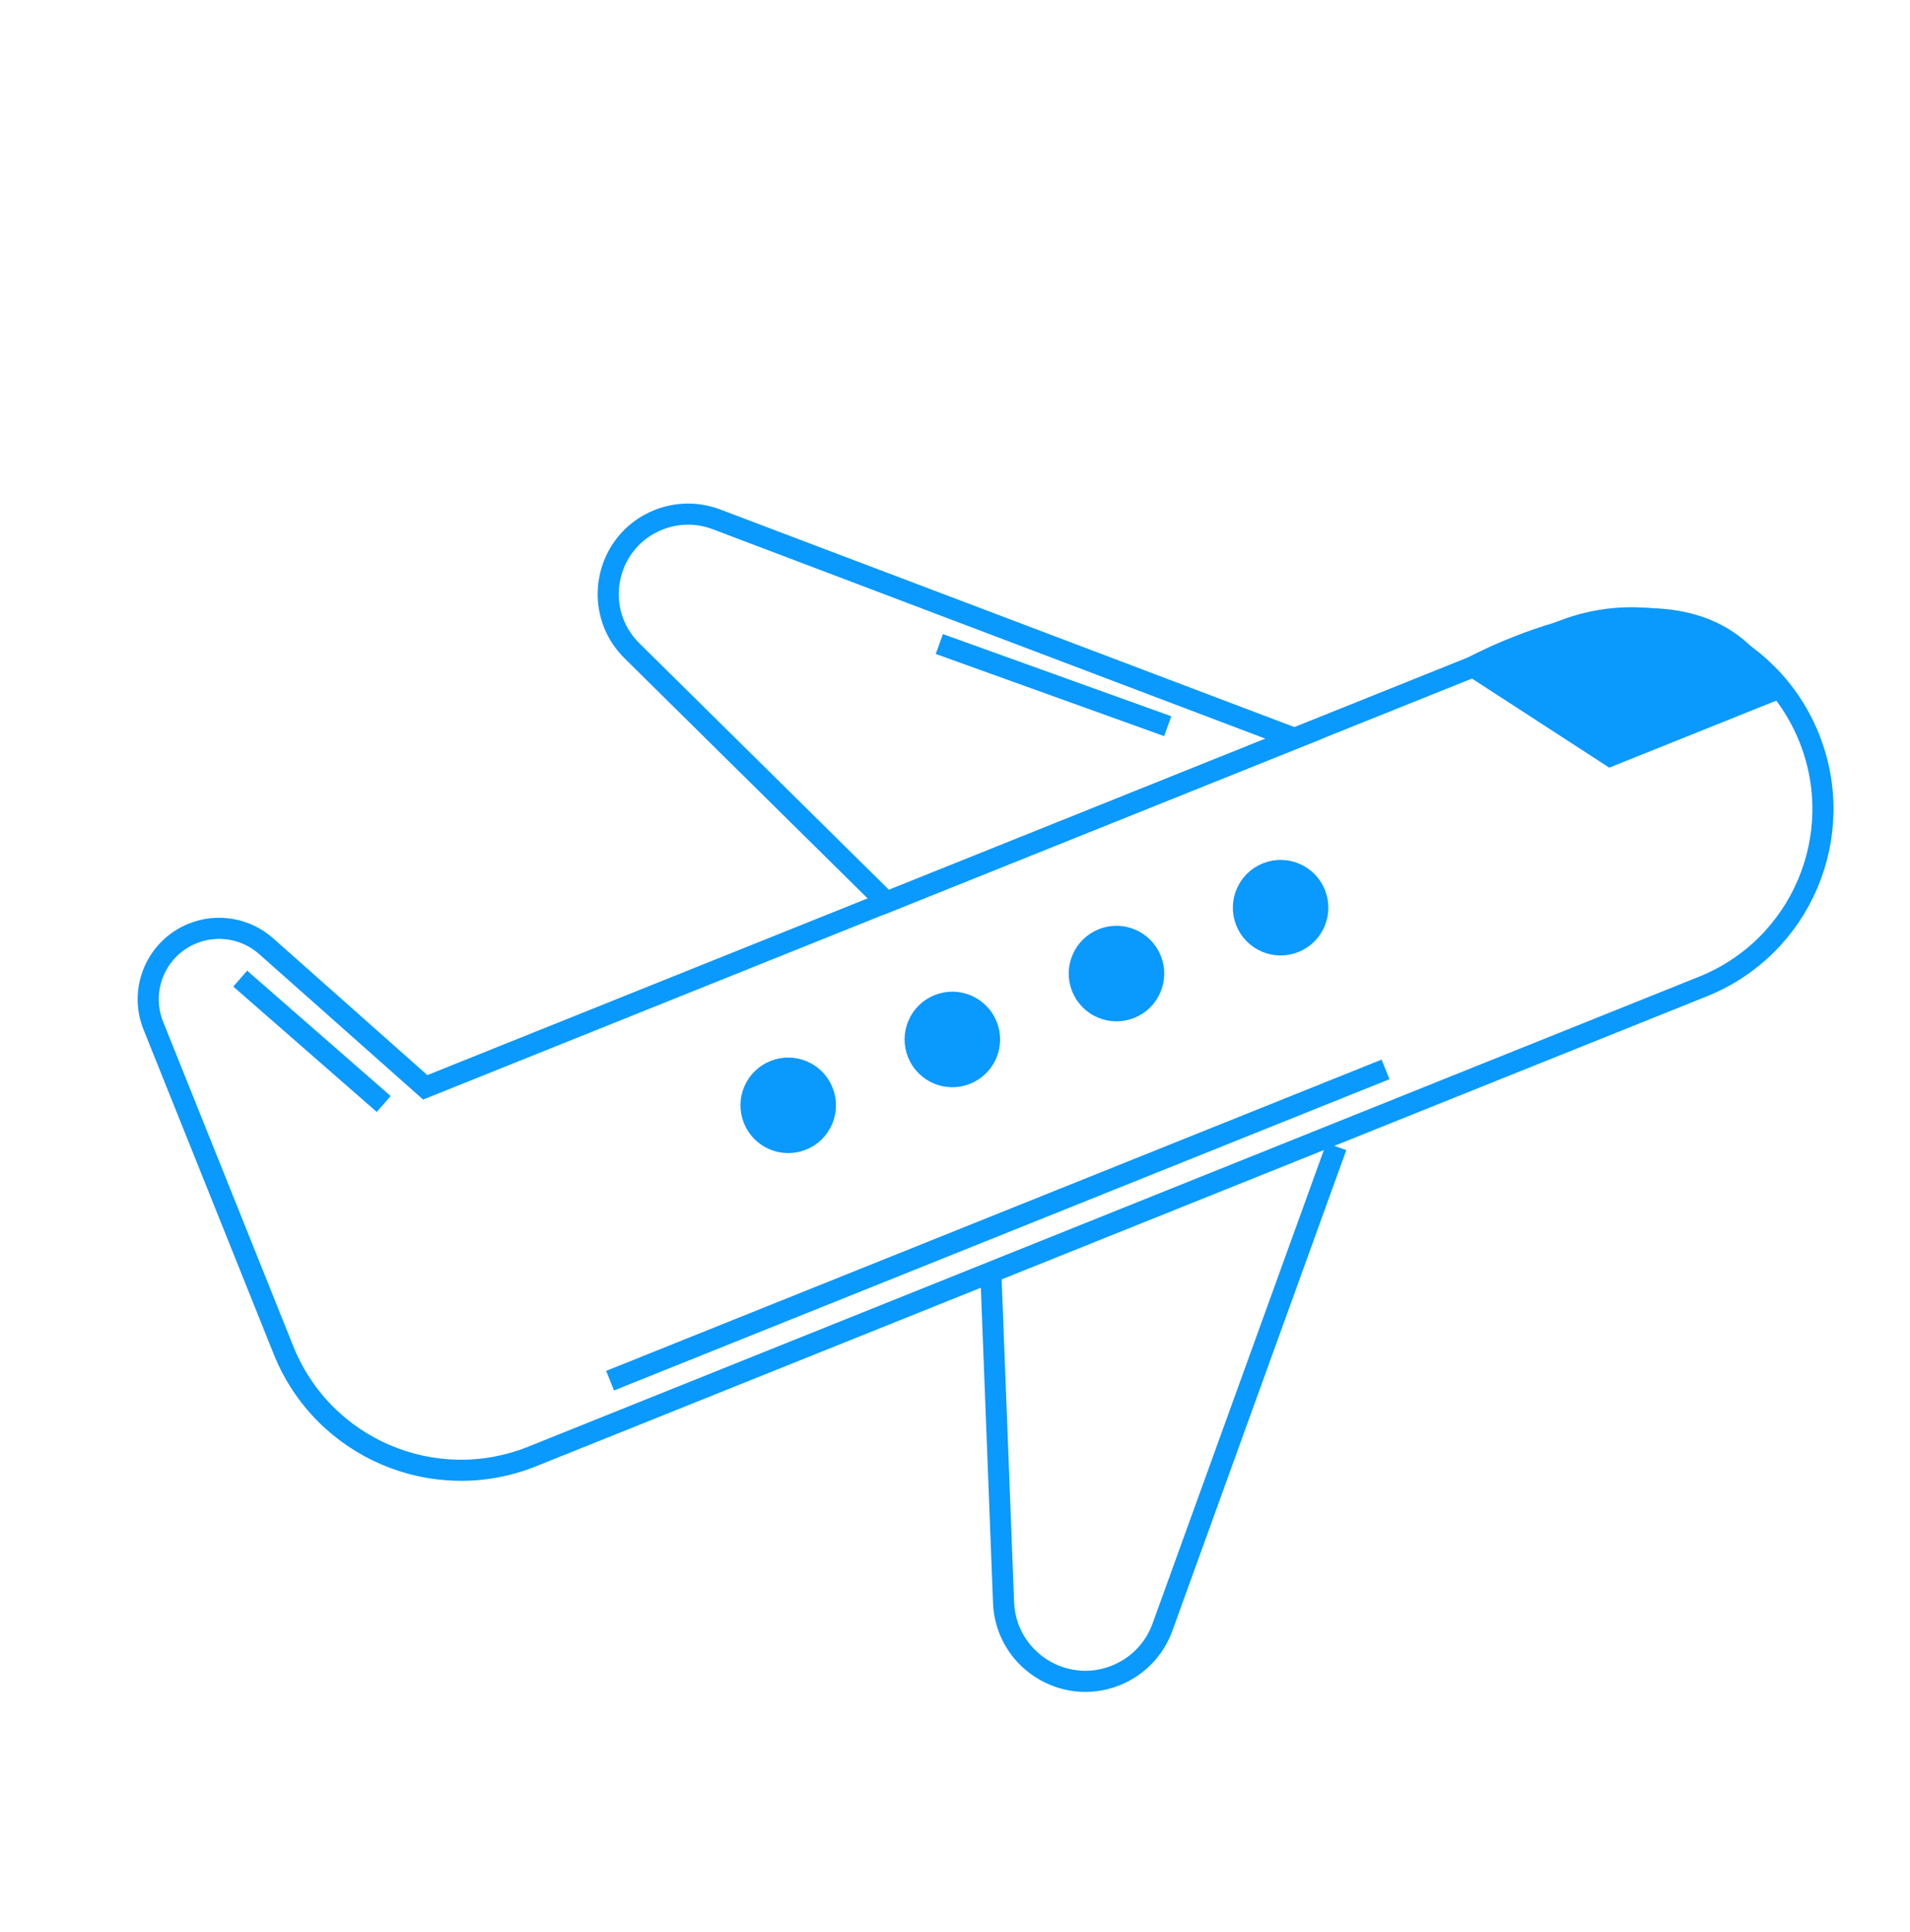 <svg width="181" height="183" viewBox="0 0 181 183" fill="none" xmlns="http://www.w3.org/2000/svg">
<path d="M122.669 69.953L84.005 85.468L59.89 61.657C56.012 57.828 57.331 51.281 62.388 49.25C64.149 48.543 66.111 48.525 67.887 49.197L122.669 69.953Z" stroke="#0A99FD" stroke-width="2" stroke-miterlimit="10"/>
<path d="M40.296 103.008L25.22 89.636C23.317 87.948 20.622 87.48 18.262 88.428C14.818 89.81 13.148 93.72 14.529 97.164L20.123 111.102L26.868 127.914C30.593 137.198 41.142 141.704 50.425 137.979L161.378 93.457C170.663 89.73 175.17 79.184 171.444 69.9C167.717 60.616 157.171 56.109 147.888 59.834L40.296 103.008Z" stroke="#0A99FD" stroke-width="2" stroke-miterlimit="10"/>
<path d="M93.894 120.535L95.101 151.813C95.308 157.178 100.767 160.717 105.749 158.717C107.8 157.894 109.405 156.235 110.158 154.155L126.638 108.62" stroke="#0A99FD" stroke-width="2" stroke-miterlimit="10"/>
<path d="M167.739 65.531L152.609 71.602L139.597 63.161C139.597 63.161 161.065 51.47 167.739 65.531Z" fill="#0A99FD"/>
<path d="M167.739 65.531L152.609 71.602L139.597 63.161C139.597 63.161 161.065 51.47 167.739 65.531Z" stroke="#0A99FD" stroke-width="2" stroke-miterlimit="10"/>
<path d="M77.966 103.4C78.693 105.207 77.816 107.259 76.009 107.984C74.201 108.71 72.149 107.833 71.424 106.024C70.699 104.219 71.576 102.168 73.383 101.441C75.189 100.717 77.242 101.593 77.966 103.4Z" fill="#0A99FD"/>
<path d="M77.966 103.4C78.693 105.207 77.816 107.259 76.009 107.984C74.201 108.71 72.149 107.833 71.424 106.024C70.699 104.219 71.576 102.168 73.383 101.441C75.189 100.717 77.242 101.593 77.966 103.4Z" stroke="#0A99FD" stroke-width="2" stroke-miterlimit="10"/>
<path d="M93.52 97.159C94.246 98.966 93.369 101.018 91.56 101.743C89.754 102.469 87.701 101.591 86.976 99.784C86.252 97.978 87.129 95.925 88.936 95.2C90.741 94.475 92.794 95.353 93.52 97.159Z" fill="#0A99FD"/>
<path d="M93.52 97.159C94.246 98.966 93.369 101.018 91.56 101.743C89.754 102.469 87.701 101.591 86.976 99.784C86.252 97.978 87.129 95.925 88.936 95.2C90.741 94.475 92.794 95.353 93.52 97.159Z" stroke="#0A99FD" stroke-width="2" stroke-miterlimit="10"/>
<path d="M109.074 90.918C109.799 92.725 108.923 94.777 107.114 95.502C105.308 96.228 103.255 95.35 102.53 93.543C101.806 91.737 102.682 89.685 104.49 88.959C106.295 88.234 108.348 89.112 109.074 90.918Z" fill="#0A99FD"/>
<path d="M109.074 90.918C109.799 92.725 108.923 94.777 107.114 95.502C105.308 96.228 103.255 95.35 102.53 93.543C101.806 91.737 102.682 89.685 104.49 88.959C106.295 88.234 108.348 89.112 109.074 90.918Z" stroke="#0A99FD" stroke-width="2" stroke-miterlimit="10"/>
<path d="M124.627 84.677C125.353 86.484 124.476 88.536 122.667 89.261C120.861 89.987 118.808 89.109 118.083 87.302C117.359 85.495 118.235 83.444 120.042 82.719C121.848 81.993 123.901 82.871 124.627 84.677Z" fill="#0A99FD"/>
<path d="M124.627 84.677C125.353 86.484 124.476 88.536 122.667 89.261C120.861 89.987 118.808 89.109 118.083 87.302C117.359 85.495 118.235 83.444 120.042 82.719C121.848 81.993 123.901 82.871 124.627 84.677Z" stroke="#0A99FD" stroke-width="2" stroke-miterlimit="10"/>
<path d="M22.764 92.71L36.361 104.586" stroke="#0A99FD" stroke-width="2" stroke-miterlimit="10"/>
<path d="M89.014 61.012L110.658 68.797" stroke="#0A99FD" stroke-width="2" stroke-miterlimit="10"/>
<path d="M57.813 130.797L131.3 101.309" stroke="#0A99FD" stroke-width="2" stroke-miterlimit="10"/>
</svg>
